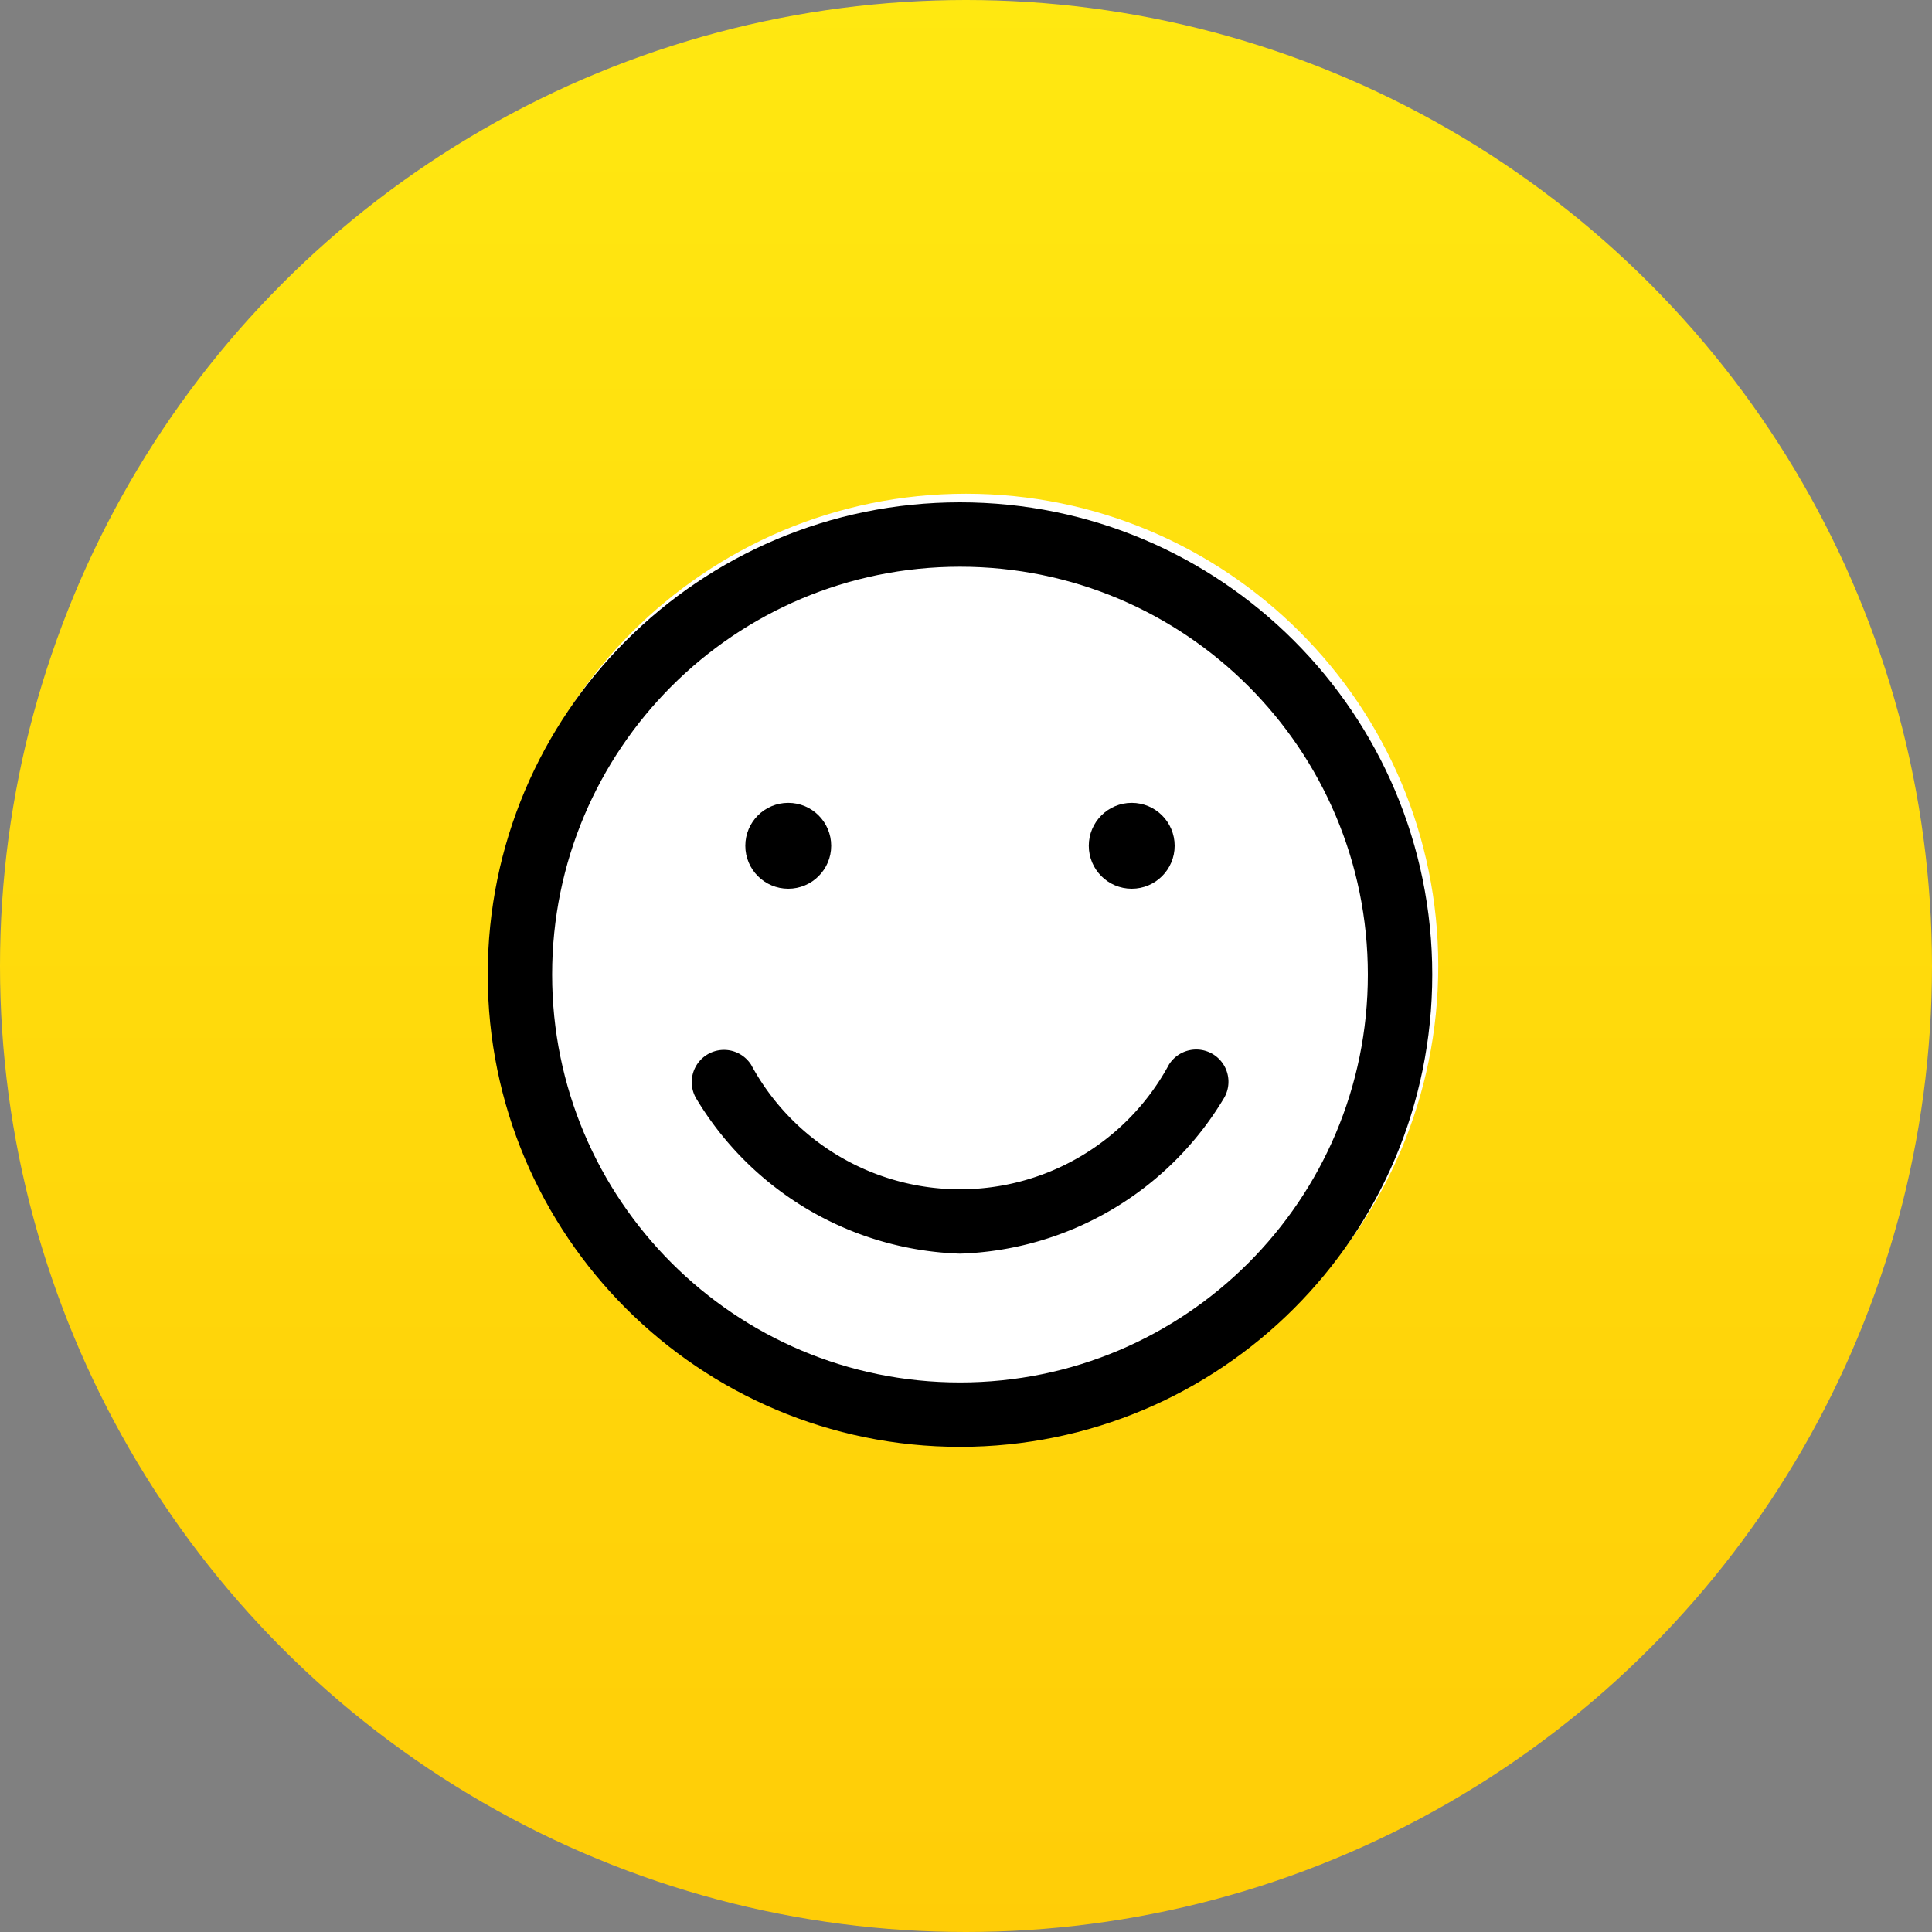 <svg xmlns="http://www.w3.org/2000/svg" width="90" height="90" viewBox="0 0 90 90">
    <rect x="0" y="0" width="90" height="90" fill="#808080" stroke="none"/>
    <defs>
        <linearGradient id="a" x1="50%" x2="50%" y1="0%" y2="100%">
            <stop offset="0%" stop-color="#FFE811"/>
            <stop offset="100%" stop-color="#FFCD07"/>
        </linearGradient>
    </defs>
    <g fill="none" fill-rule="evenodd">
        <circle cx="45" cy="45" r="45" fill="url(#a)"/>
        <path fill="#FFF" d="M45 23c-12.15 0-22 9.85-22 22s9.85 22 22 22 22-9.85 22-22-9.85-22-22-22z"/>
        <g fill="#000" transform="translate(22 23)">
            <circle cx="14.72" cy="16.4" r="2"/>
            <circle cx="30.72" cy="16.4" r="2"/>
            <path d="M22.72.4c-12.15 0-22 9.85-22 22s9.85 22 22 22 22-9.85 22-22-9.85-22-22-22zm0 41c-10.493 0-19-8.507-19-19s8.507-19 19-19 19 8.507 19 19-8.507 19-19 19z"/>
            <path d="M22.72 35.4a14.88 14.88 0 0 1-12.27-7.2 1.501 1.501 0 0 1 2.54-1.6 11.06 11.06 0 0 0 19.46 0 1.501 1.501 0 1 1 2.54 1.6 14.88 14.88 0 0 1-12.27 7.2z"/>
        </g>
    </g>
</svg>
